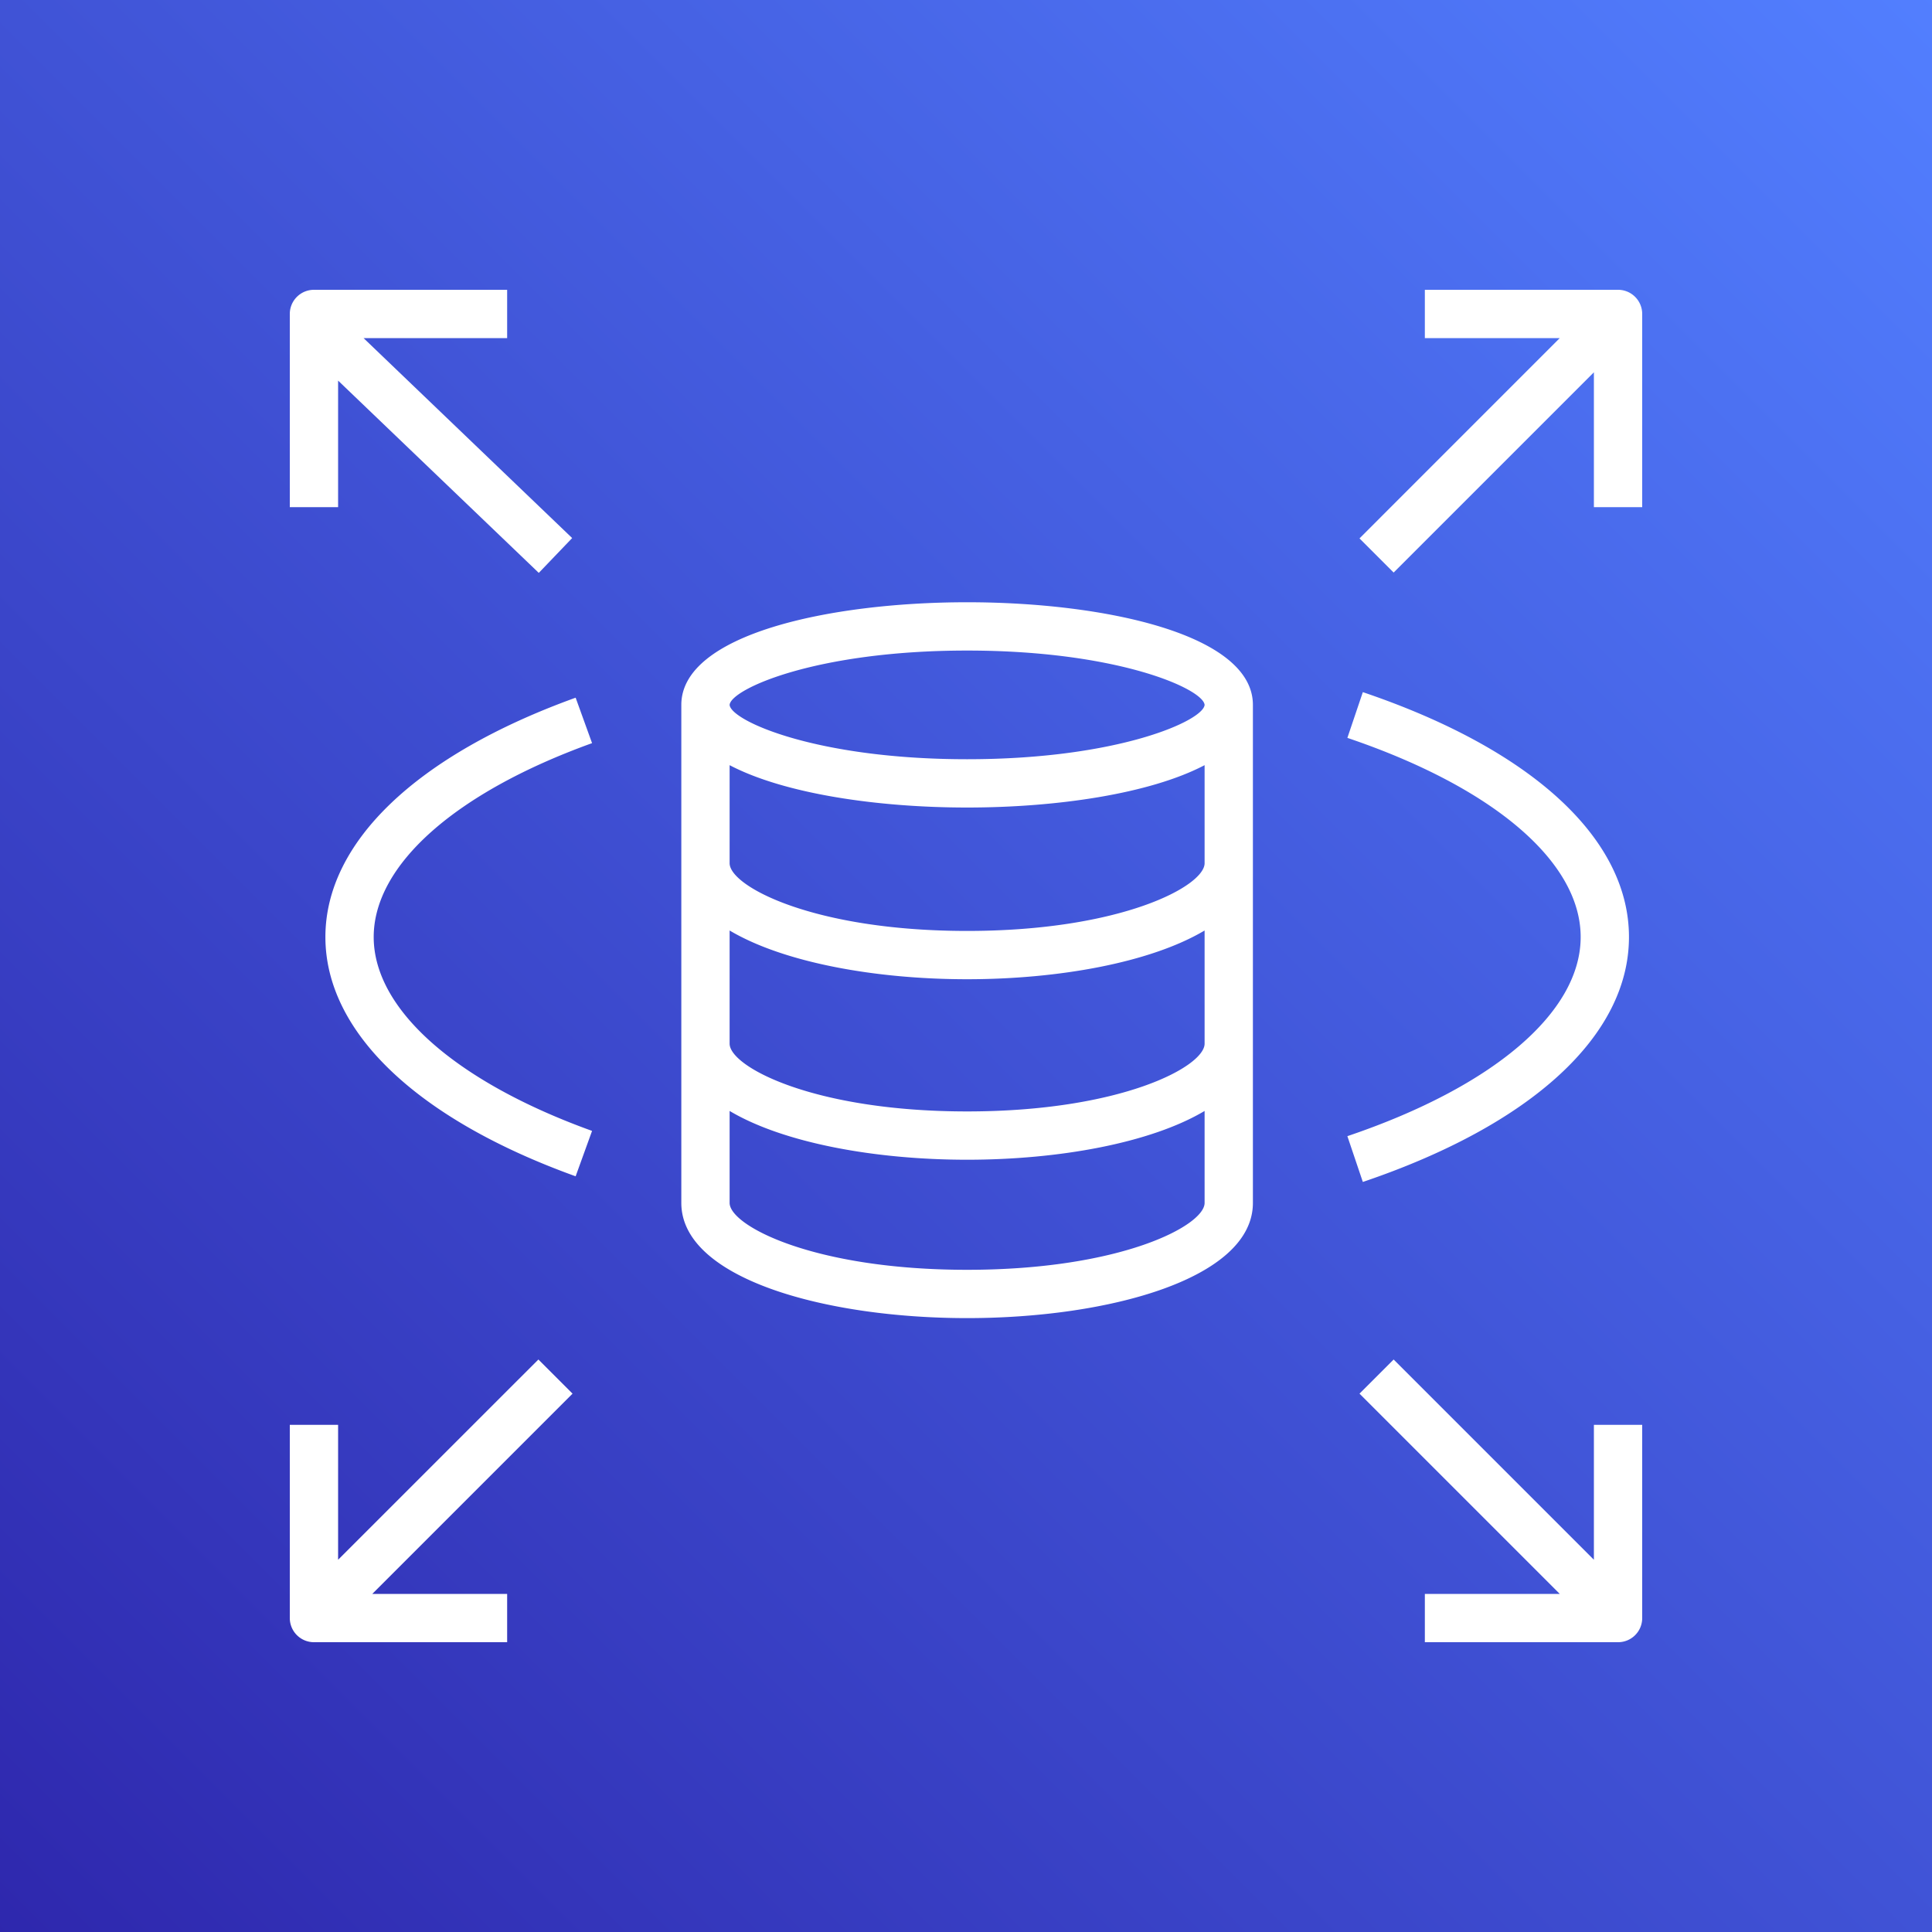 <svg class="w-6 h-6" height="40" width="40"
    xmlns="http://www.w3.org/2000/svg">
    <rect width="100%" height="100%" fill="#333333" stroke="none"/>
    <defs>
        <linearGradient x1="0%" y1="100%" x2="100%" y2="0%" id="Arch_Amazon-RDS_32_svg__a">
            <stop stop-color="#2E27AD" offset="0%"></stop>
            <stop stop-color="#527FFF" offset="100%"></stop>
        </linearGradient>
    </defs>
    <g fill="none" fill-rule="evenodd">
        <path d="M0 0h40v40H0z" fill="url(#Arch_Amazon-RDS_32_svg__a)"></path>
        <path d="M11.854 28.854L7.708 33H10.5v1h-4a.5.5 0 01-.5-.5v-4h1v2.793l4.147-4.146.707.707zM33 29.5h1v4c0 .277-.223.5-.5.5h-4v-1h2.793l-4.146-4.146.707-.707L33 32.293V29.5zm1-23v4h-1V7.708l-4.146 4.146-.707-.707L32.293 7H29.5V6h4a.5.5 0 01.5.5zm-27 4H6v-4a.5.5 0 01.5-.5h4v1H7.527l4.319 4.14-.691.721L7 7.88v2.62zm25.726 8.9c0-1.558-1.806-3.1-4.83-4.123l.32-.947c3.502 1.185 5.51 3.033 5.51 5.07 0 2.037-2.008 3.886-5.51 5.071l-.32-.948c3.024-1.023 4.83-2.565 4.83-4.123zm-24.989 0c0 1.492 1.69 2.993 4.521 4.014l-.34.94c-3.293-1.187-5.181-2.993-5.181-4.954 0-1.961 1.888-3.767 5.181-4.955l.34.941c-2.831 1.021-4.521 2.522-4.521 4.014zm12.286-3.681c-3.136 0-4.891-.799-4.917-1.125.026-.326 1.781-1.125 4.917-1.125 3.133 0 4.89.798 4.917 1.125-.027.326-1.784 1.125-4.917 1.125zm0 3.555c-3.182 0-4.917-.926-4.917-1.402v-2.03c1.135.595 3.069.877 4.917.877 1.848 0 3.782-.282 4.917-.877v2.03c0 .476-1.735 1.402-4.917 1.402zm0 3.737c-3.182 0-4.917-.927-4.917-1.403v-2.343c1.119.665 3.023 1.009 4.917 1.009 1.894 0 3.798-.344 4.917-1.009v2.343c0 .476-1.735 1.403-4.917 1.403zm0 3.279c-3.182 0-4.917-.915-4.917-1.385v-1.904c1.119.666 3.023 1.01 4.917 1.01 1.894 0 3.798-.344 4.917-1.01v1.904c0 .47-1.735 1.385-4.917 1.385zm0-13.821c-2.85 0-5.917.665-5.917 2.125v10.311c0 1.566 2.977 2.385 5.917 2.385s5.917-.819 5.917-2.385V14.594c0-1.46-3.067-2.125-5.917-2.125z" fill="#FFF"></path>
    </g>
</svg>
